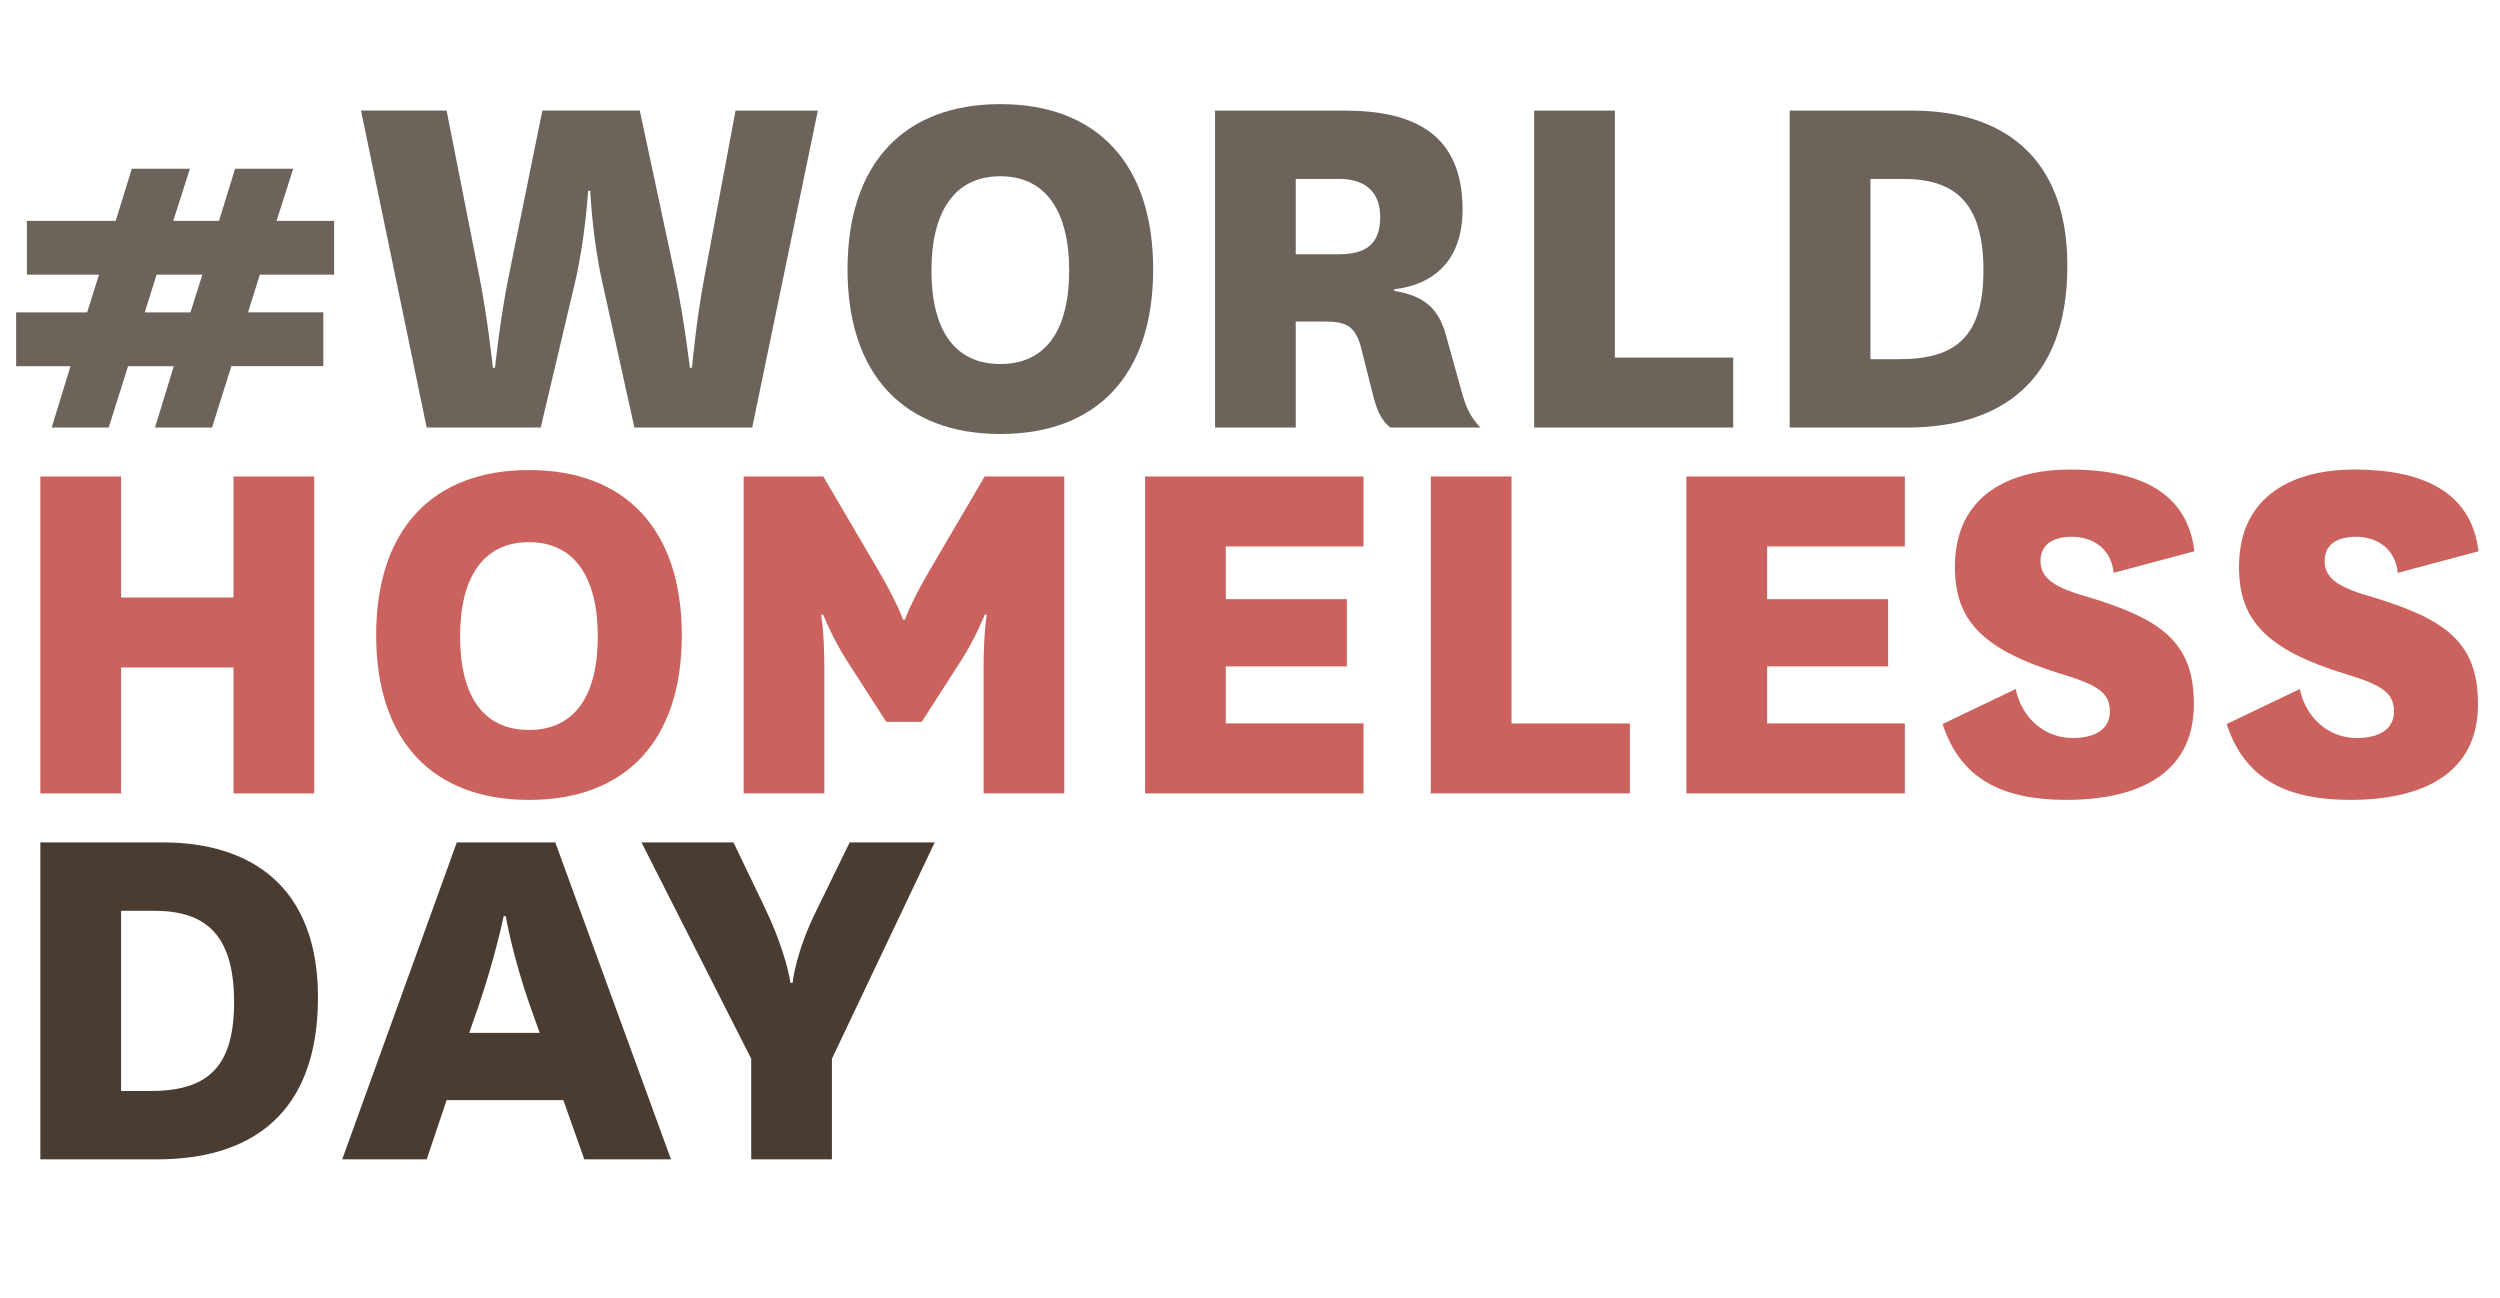 <?xml version="1.0" encoding="UTF-8"?>
<svg id="Layer_1" data-name="Layer 1" xmlns="http://www.w3.org/2000/svg" viewBox="0 0 605.94 314.65">
  <defs>
    <style>
      .cls-1 {
        fill: #6c635b;
      }

      .cls-2 {
        fill: #4a3c31;
      }

      .cls-3 {
        fill: #cb625e;
      }
    </style>
  </defs>
  <path class="cls-1" d="M56.08,88.75l-4.69,14.87h-13.82l4.56-14.87h-11.09l-4.69,14.87h-13.82l4.56-14.87H3.91v-13.04h17.21l2.87-9.13H6.52v-13.04h21.52l3.91-12.65h14.08l-4.04,12.65h11.09l3.91-12.65h14.08l-4.04,12.65h13.95v13.04h-18l-2.87,9.13h18.26v13.04h-22.3ZM35.08,75.71h11.09l2.87-9.13h-11.09l-2.87,9.13Z"/>
  <path class="cls-1" d="M163.68,67.1c2.22,10.69,3.52,22.04,3.52,22.04h.52s1.04-11.61,3-21.91l7.56-40.43h19.95l-15.91,76.82h-28.56l-7.83-35.47c-2.35-10.43-2.87-21.91-2.87-21.91h-.52s-.65,11.35-3.13,22.04l-8.35,35.34h-27.65l-15.91-76.82h20.74l7.96,40.3c2.09,10.69,3.26,22.04,3.26,22.04h.52s1.17-11.48,3.26-21.91l8.22-40.43h23.61l8.61,40.3Z"/>
  <path class="cls-1" d="M205.42,65.28c0-25.82,13.82-40.04,37.04-40.04s37.04,14.22,37.04,40.04-13.82,39.91-37.04,39.91-37.04-14.22-37.04-39.91ZM225.76,65.54c0,14.08,5.35,22.69,16.69,22.69s16.69-8.61,16.69-22.69-5.48-22.82-16.69-22.82-16.69,8.74-16.69,22.82Z"/>
  <path class="cls-1" d="M337.01,103.62c-2.48-1.83-3.52-4.96-4.3-8.22l-2.74-10.82c-1.43-5.74-3.78-6.65-9.13-6.65h-6.78v25.69h-19.56V26.81h31.43c17.08,0,28.56,5.87,28.56,24,0,11.87-6.52,18.13-16.56,19.3v.39c7.04,1.17,10.69,4.04,12.52,10.69l3.91,14.08c.91,3.13,1.83,5.61,4.43,8.35h-21.78ZM314.06,61.63h10.43c6.26,0,10.04-2.22,10.04-9,0-6-3.52-9.26-9.91-9.26h-10.56v18.26Z"/>
  <path class="cls-1" d="M391.4,26.81v59.86h28.69v16.95h-48.25V26.81h19.56Z"/>
  <path class="cls-1" d="M433.78,103.62V26.81h29.74c21.13,0,37.56,10.56,37.56,37.56,0,28.43-16.43,39.26-38.99,39.26h-28.3ZM460.26,87.06c13.3,0,20.48-4.96,20.48-21.52s-7.04-22.17-19.43-22.17h-7.96v43.69h6.91Z"/>
  <path class="cls-3" d="M9.78,192.31v-76.82h19.56v29.34h27.26v-29.34h19.56v76.82h-19.56v-30.52h-27.26v30.52H9.78Z"/>
  <path class="cls-3" d="M91.17,153.97c0-25.82,13.82-40.04,37.04-40.04s37.04,14.22,37.04,40.04-13.82,39.91-37.04,39.91-37.04-14.22-37.04-39.91ZM111.51,154.23c0,14.08,5.35,22.69,16.69,22.69s16.69-8.61,16.69-22.69-5.48-22.82-16.69-22.82-16.69,8.74-16.69,22.82Z"/>
  <path class="cls-3" d="M214.8,174.96l-9.39-14.61c-3.78-5.87-5.87-11.35-5.87-11.35h-.52s.78,4.17.78,12.78v30.52h-19.56v-76.82h19.3l13.3,22.69c4.83,8.22,6,12,6,12h.52s1.17-3.78,6-12l13.3-22.69h19.3v76.82h-19.56v-30.52c0-8.61.78-12.78.78-12.78h-.52s-2.09,5.48-5.87,11.35l-9.39,14.61h-8.61Z"/>
  <path class="cls-3" d="M330.49,192.31h-52.95v-76.82h52.95v16.95h-33.39v12.78h29.34v16.3h-29.34v13.82h33.39v16.95Z"/>
  <path class="cls-3" d="M366.35,115.49v59.86h28.69v16.95h-48.25v-76.82h19.56Z"/>
  <path class="cls-3" d="M461.69,192.31h-52.95v-76.82h52.95v16.95h-33.39v12.78h29.34v16.3h-29.34v13.82h33.39v16.95Z"/>
  <path class="cls-3" d="M488.56,167.01c1.43,6.91,6.91,11.87,13.82,11.87,5.09,0,9-1.96,9-6.39s-2.61-6.39-11.74-9.13c-19.56-6-25.82-13.3-25.82-25.95,0-17.87,13.95-23.61,27.91-23.61,16.3,0,28.43,5.22,30.13,19.82l-19.56,5.22c-.65-6.26-5.48-8.74-10.17-8.74-4.04,0-7.56,1.56-7.56,5.87s3.52,6.52,12,8.87c17.48,5.35,25.17,10.96,25.17,25.82,0,17.21-13.95,23.21-30.91,23.21-15,0-25.56-4.7-30-18.39l17.74-8.48Z"/>
  <path class="cls-3" d="M557.42,167.01c1.43,6.91,6.91,11.87,13.82,11.87,5.09,0,9-1.96,9-6.39s-2.61-6.39-11.74-9.13c-19.56-6-25.82-13.3-25.82-25.95,0-17.87,13.95-23.61,27.91-23.61,16.3,0,28.43,5.22,30.13,19.82l-19.56,5.22c-.65-6.26-5.48-8.74-10.17-8.74-4.04,0-7.56,1.56-7.56,5.87s3.52,6.52,12,8.87c17.48,5.35,25.17,10.96,25.17,25.82,0,17.21-13.95,23.21-30.91,23.21-15,0-25.56-4.7-30-18.39l17.74-8.48Z"/>
  <path class="cls-2" d="M9.78,281v-76.82h29.73c21.13,0,37.56,10.56,37.56,37.56,0,28.43-16.43,39.26-38.99,39.26H9.78ZM36.26,264.44c13.3,0,20.48-4.96,20.48-21.52s-7.04-22.17-19.43-22.17h-7.96v43.69h6.91Z"/>
  <path class="cls-2" d="M136.55,266.65h-28.3l-4.83,14.35h-20.48l27.78-76.82h23.87l28.04,76.82h-21l-5.09-14.35ZM113.73,250.35h17.08l-2.09-5.87c-4.56-12.78-6.13-22.43-6.13-22.43h-.52s-1.96,9.78-6.26,22.3l-2.09,6Z"/>
  <path class="cls-2" d="M185.59,220.48c5.09,10.69,6,17.74,6,17.74h.52s.65-7.3,5.87-17.74l7.96-16.3h20.61l-24.91,52.43v24.39h-19.56v-24.39l-26.6-52.43h22.3l7.83,16.3Z"/>
</svg>